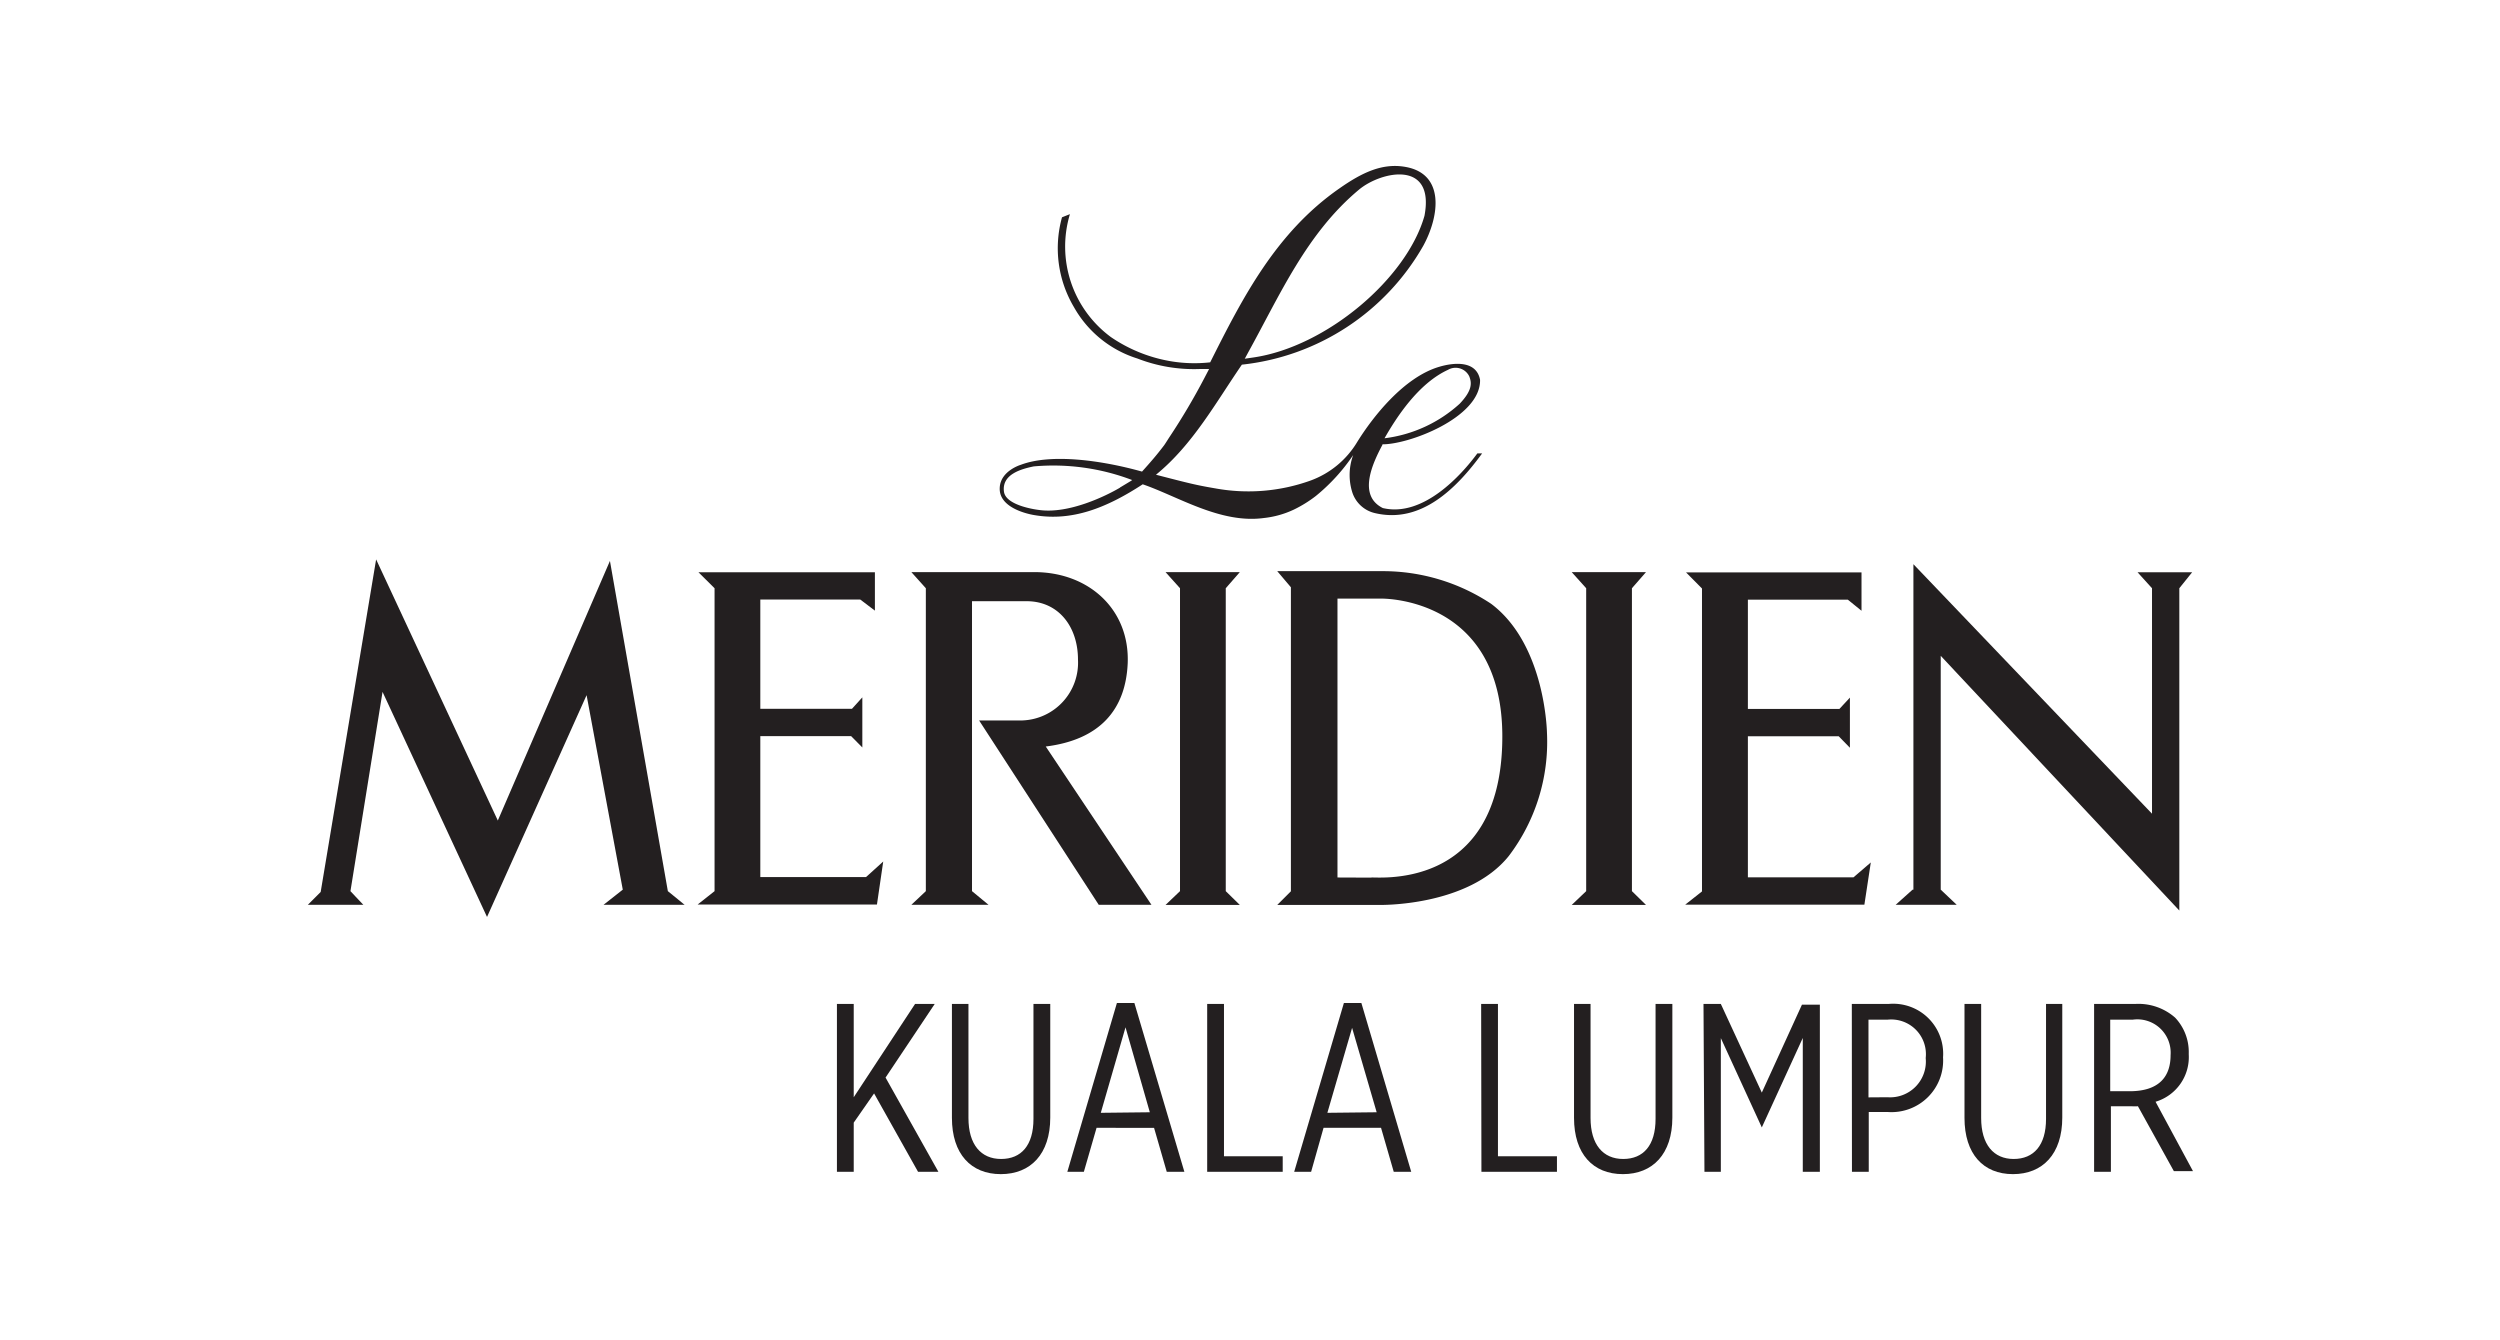 <svg xmlns="http://www.w3.org/2000/svg" viewBox="0 0 183.05 98.14"><defs><style>.cls-1{fill:none;}.cls-2,.cls-3{fill:#231f20;}.cls-2{fill-rule:evenodd;}</style></defs><g id="Layer_2" data-name="Layer 2"><g id="Layer_1-2" data-name="Layer 1"><rect class="cls-1" width="183.05" height="98.14"></rect><path class="cls-2" d="M82,35.71c-1,.59-3.74,1.94-5.92,1.63,0,0-2.43-.27-2.57-1.34-.17-1.27,1.26-1.66,2.18-1.85a16.23,16.23,0,0,1,7.21,1l-.12.08-.78.47Zm19.38-3.63c.85-1.49,2.46-4,4.64-5a1.11,1.11,0,0,1,1.56.48c.18.46.25,1-.7,2a10,10,0,0,1-5.5,2.53Zm-.24.45c1.87.08,7.29-1.93,7.23-4.72-.28-1.47-2-1.25-3-.95-2.59.77-4.86,3.67-6,5.51a6.64,6.64,0,0,1-3.45,2.83,13.45,13.45,0,0,1-6.93.56c-1.41-.24-1.88-.36-4.35-1,2.68-2.18,4.38-5.28,6.29-8.06A17.43,17.43,0,0,0,104.21,18c1.19-2.18,1.6-5.27-1.31-5.78-1.7-.3-3.19.43-4.82,1.57-4.65,3.23-7.09,8-9.47,12.74a10.44,10.44,0,0,1-3-.1,11,11,0,0,1-4.27-1.75,8.23,8.23,0,0,1-3-9l-.58.23a8.45,8.45,0,0,0,.87,6.57,8.1,8.1,0,0,0,4.65,3.77,11.44,11.44,0,0,0,4.55.77l.7,0-.35.67A47.91,47.91,0,0,1,85.63,32c-.1.15-.27.43-.39.6-.56.74-1,1.24-1.62,1.93-3-.84-6.67-1.33-8.87-.5,0,0-1.5.44-1.55,1.69-.08,1.63,2.56,2,2.56,2,2.72.46,5.23-.51,7.91-2.26,2.57.88,5.69,2.9,8.86,2.47a6.82,6.82,0,0,0,2.19-.61,9.09,9.09,0,0,0,1.62-1,13.79,13.79,0,0,0,2.74-3A4.22,4.22,0,0,0,99,36a2.28,2.28,0,0,0,1.72,1.58c3.33.76,5.91-1.79,7.8-4.38l-.35,0c-1.14,1.55-3.95,4.7-6.92,4-1.85-.92-.76-3.27,0-4.68Zm-10-6.26.27-.5c2.34-4.24,4.27-8.69,8.09-11.88,1.63-1.36,5.58-2.2,4.8,1.91C103,20.4,97.12,25.38,91.8,26.17l-.69.1Z"></path><polygon class="cls-2" points="62.99 43.9 55.67 43.9 55.67 51.9 62.38 51.9 63.14 51.06 63.14 54.73 62.32 53.9 55.67 53.9 55.67 64.22 63.41 64.22 64.67 63.08 64.21 66.23 51.08 66.23 52.32 65.25 52.32 43.07 51.14 41.9 64.06 41.9 64.06 44.71 62.99 43.9 62.99 43.9"></polygon><polygon class="cls-2" points="90.78 66.26 89.75 65.25 89.75 43.07 90.78 41.89 85.34 41.89 86.4 43.07 86.4 65.25 85.34 66.26 90.78 66.26 90.78 66.26"></polygon><path class="cls-2" d="M84.31,66.25H80.45l-8.76-13.5h3.19a4.23,4.23,0,0,0,4.05-4.45c0-2.41-1.42-4.28-3.76-4.28h-4V65.25l1.21,1H66.73l1.06-1V43.07l-1.06-1.18h9c4,0,7,2.74,6.84,6.68-.15,3.36-2,5.59-6,6.09l7.74,11.59Z"></path><polygon class="cls-2" points="27.54 40.96 36.45 60.08 44.66 41.07 48.9 65.25 50.13 66.25 44.19 66.25 45.6 65.14 42.95 50.9 35.66 67.14 28.01 50.66 25.66 65.25 26.6 66.25 22.54 66.25 23.48 65.31 27.54 40.96 27.54 40.96"></polygon><polygon class="cls-2" points="135.3 43.91 127.98 43.91 127.98 51.91 134.68 51.91 135.45 51.08 135.45 54.75 134.63 53.91 127.98 53.91 127.98 64.24 135.71 64.24 136.98 63.15 136.51 66.24 123.39 66.24 124.62 65.27 124.62 43.09 123.45 41.91 136.3 41.91 136.3 44.72 135.3 43.91 135.3 43.91"></polygon><path class="cls-2" d="M100.4,66.26l-6.88,0,1-1V43l-1-1.18h7.73a14.34,14.34,0,0,1,7.93,2.39c4,3,4.09,9.47,4.09,9.47a13.8,13.8,0,0,1-2.8,9c-3,3.73-9.5,3.58-9.5,3.58Zm0-2c0-.13,9.6,1.29,9.6-10.34,0-10.28-8.88-10.09-8.88-10.09H97.93V64.25Z"></path><polygon class="cls-2" points="120.52 66.26 119.49 65.25 119.49 43.07 120.52 41.89 115.08 41.89 116.14 43.07 116.14 65.25 115.08 66.26 120.52 66.26 120.52 66.26"></polygon><polygon class="cls-2" points="142.1 65.14 143.27 66.25 138.8 66.25 140.04 65.14 140.1 65.14 140.1 41.31 157.57 59.58 157.57 43.07 156.51 41.9 160.51 41.9 159.57 43.07 159.57 66.67 142.1 48.02 142.1 65.14 142.1 65.14"></polygon><path class="cls-3" d="M61.28,73.51h1.23v6.83L67,73.51h1.44l-3.6,5.39,3.87,6.9H67.22L64,80.06,62.51,82.2v3.6H61.28Z"></path><path class="cls-3" d="M69.7,81.85V73.51h1.21v8.35c0,1.94.91,3,2.39,3s2.37-1,2.37-2.93V73.51H76.9v8.32c0,2.67-1.44,4.14-3.62,4.14S69.7,84.5,69.7,81.85Z"></path><path class="cls-3" d="M81.78,73.44h1.28L86.72,85.8H85.43l-.93-3.22H80.29l-.93,3.22H78.15Zm2.41,8-1.78-6.22L80.6,81.48Z"></path><path class="cls-3" d="M88.39,73.51h1.23V84.66h4.3V85.8H88.39Z"></path><path class="cls-3" d="M98.4,73.44h1.28l3.65,12.36h-1.28l-.93-3.22H96.91L96,85.8H94.76Zm2.4,8L99,75.26l-1.81,6.22Z"></path><path class="cls-3" d="M108.45,73.51h1.23V84.66H114V85.8h-5.53Z"></path><path class="cls-3" d="M115.25,81.85V73.51h1.21v8.35c0,1.94.91,3,2.39,3s2.37-1,2.37-2.93V73.51h1.23v8.32c0,2.67-1.44,4.14-3.62,4.14S115.25,84.5,115.25,81.85Z"></path><path class="cls-3" d="M124.73,73.51H126L129,80l2.94-6.44h1.31V85.8H132V76l-3,6.55h0l-3-6.54V85.8h-1.2Z"></path><path class="cls-3" d="M135.59,73.51h2.68a3.66,3.66,0,0,1,4,3.91v0a3.78,3.78,0,0,1-4.06,4h-1.38V85.8h-1.23Zm2.61,6.83A2.62,2.62,0,0,0,141,77.47h0a2.54,2.54,0,0,0-2.79-2.81h-1.4v5.69Z"></path><path class="cls-3" d="M143.84,81.85V73.51h1.22v8.35c0,1.94.91,3,2.38,3s2.37-1,2.37-2.93V73.51H151v8.32c0,2.67-1.44,4.14-3.61,4.14S143.84,84.5,143.84,81.85Z"></path><path class="cls-3" d="M153.33,73.51h3a4.06,4.06,0,0,1,2.93,1,3.66,3.66,0,0,1,1,2.63v.06a3.41,3.41,0,0,1-2.43,3.47l2.74,5.08h-1.4L156.54,81a3.7,3.7,0,0,1-.47,0h-1.51V85.8h-1.23Zm2.6,6.39c2.18,0,3-1.09,3-2.64h0a2.44,2.44,0,0,0-2.77-2.6h-1.65V79.9Z"></path></g></g></svg>